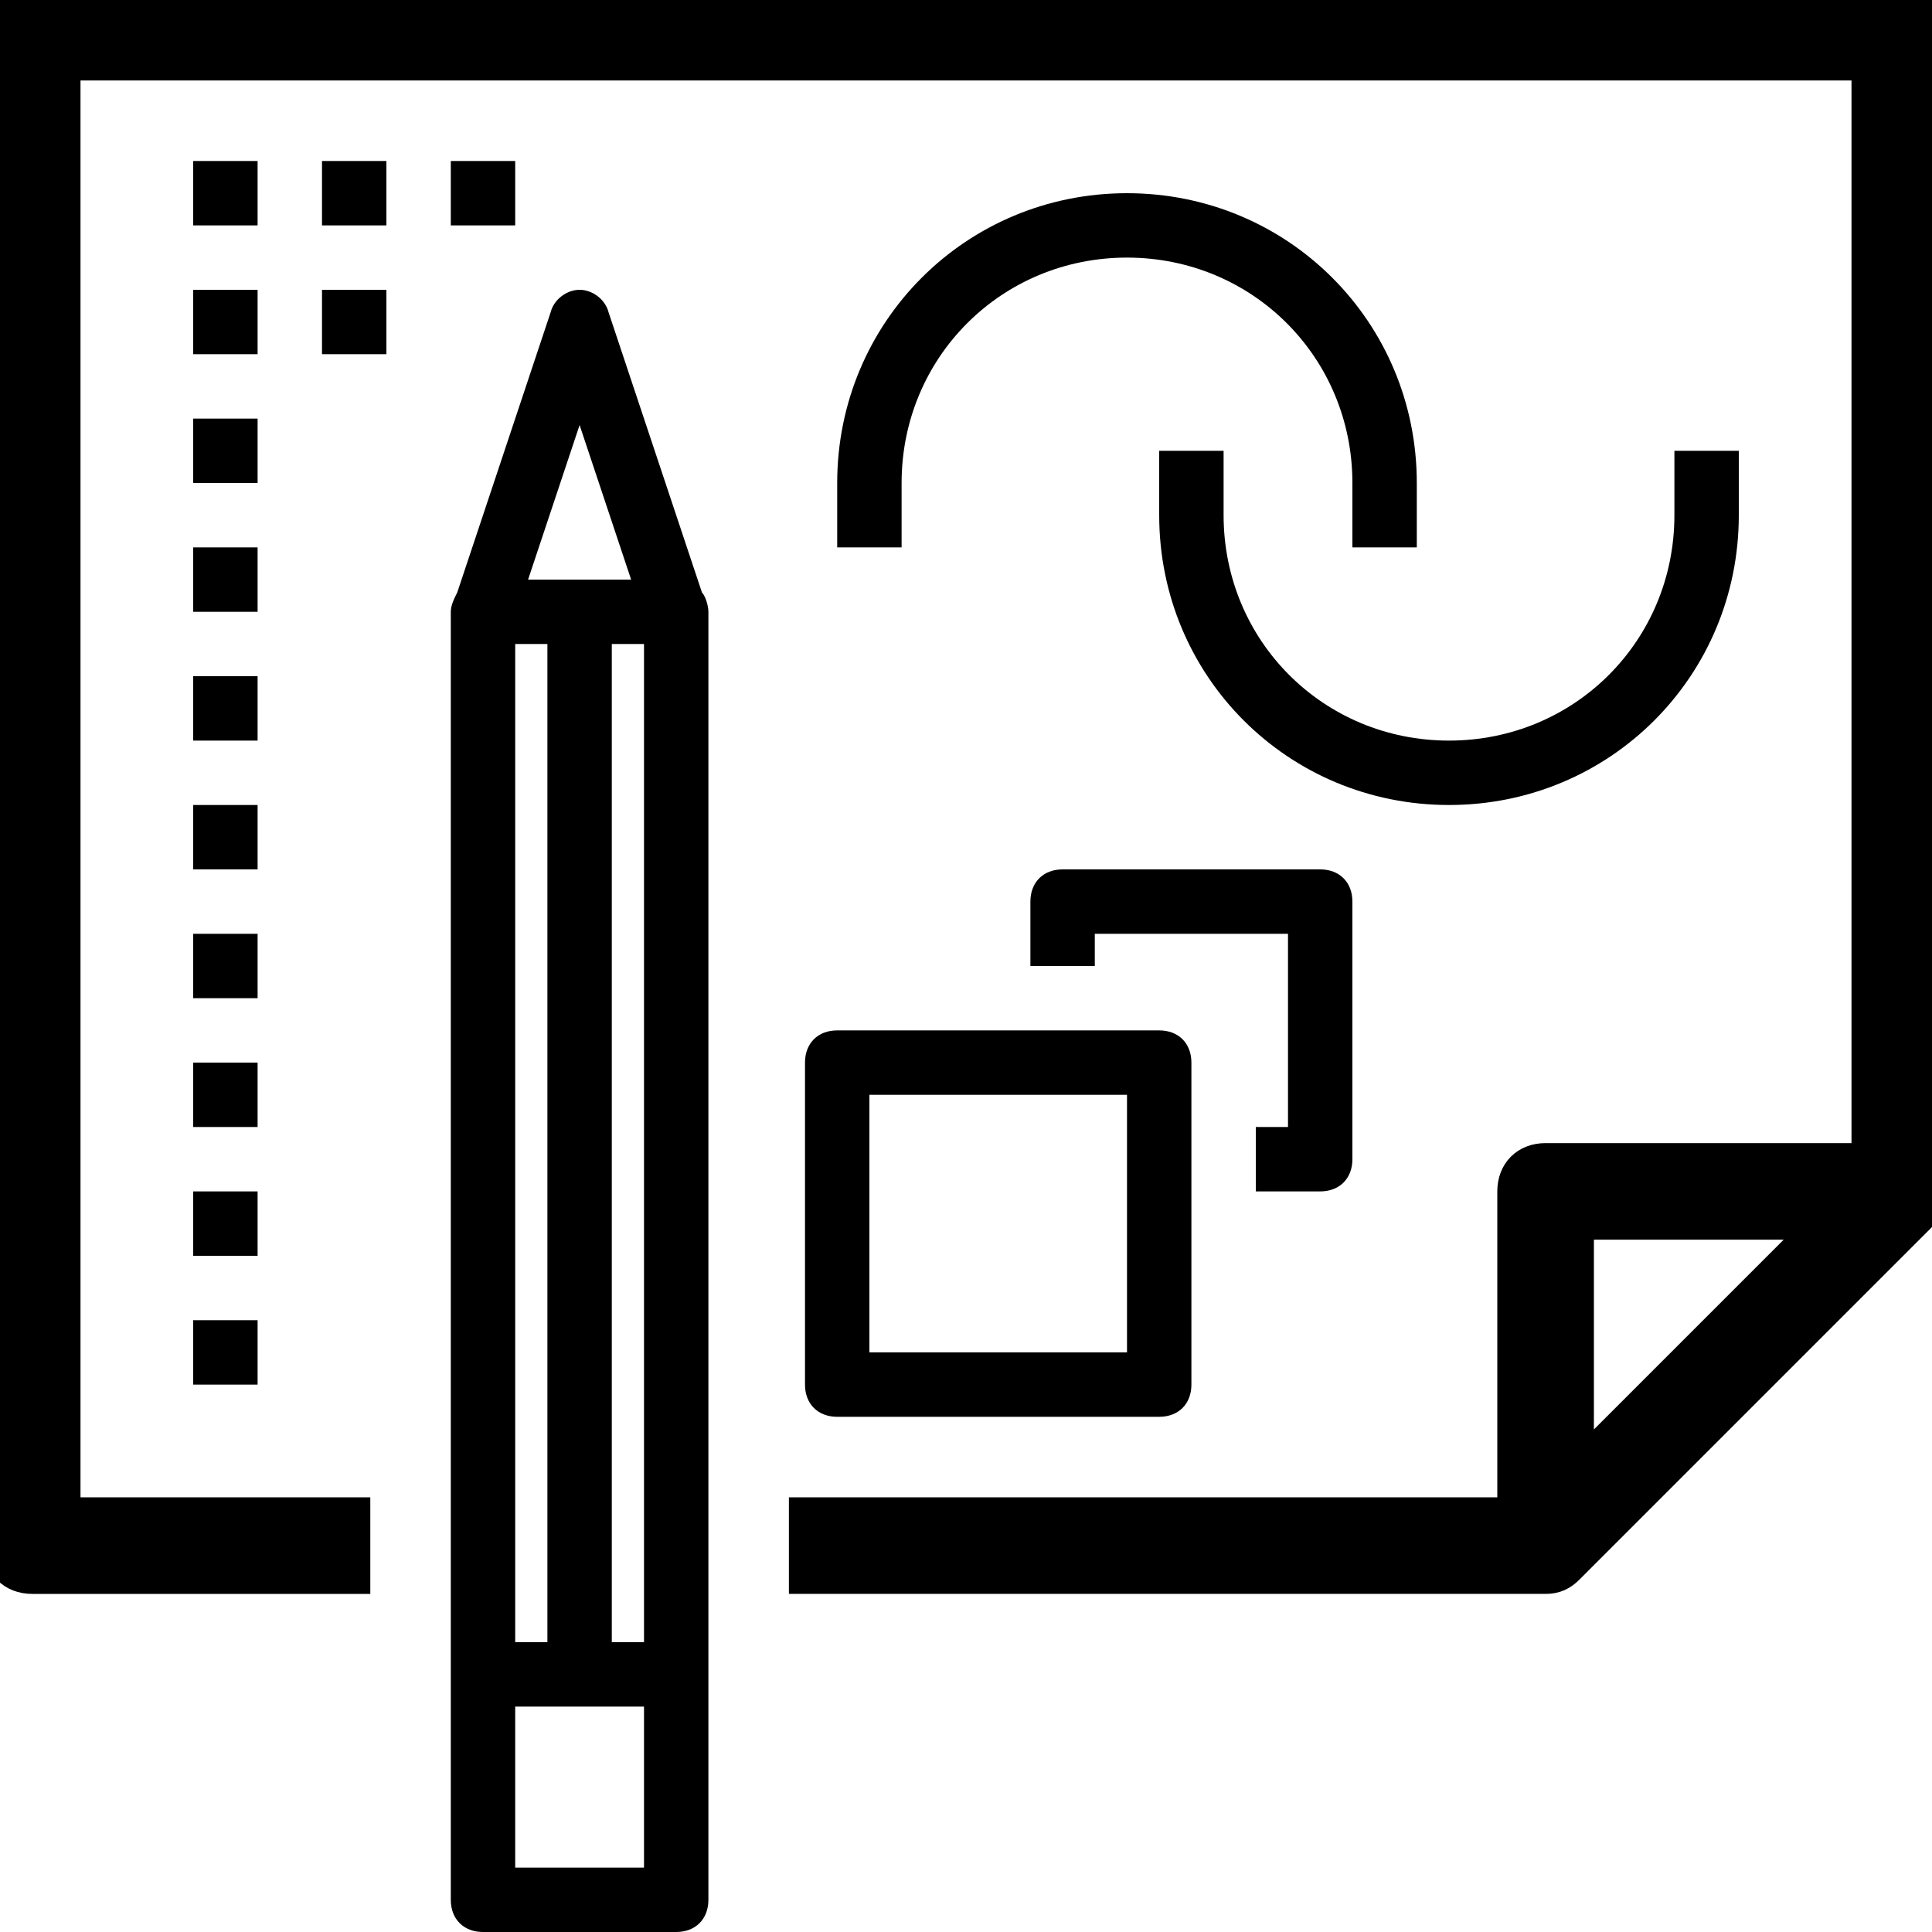 <svg xml:space="preserve" viewBox="0 0 60 60" xmlns:xlink="http://www.w3.org/1999/xlink" xmlns="http://www.w3.org/2000/svg" id="Capa_1" version="1.1" fill="#000000">
<g>
	<g>
		<path stroke-width="1" stroke="black" d="M60,37L60,37V1c0-0.6-0.4-1-1-1H1C0.4,0,0,0.4,0,1v47c0,0.6,0.4,1,1,1h10v-2H2V2h56v34H48c-0.6,0-1,0.4-1,1v10H25v2h23
			c0.3,0,0.5-0.1,0.7-0.3l11-11c0.1-0.1,0.1-0.2,0.2-0.3v-0.1C60,37.2,60,37.1,60,37z M49,38h7.6l-3.8,3.8L49,45.6V38z"></path>
		<path d="M18.9,9.7C18.8,9.3,18.4,9,18,9s-0.8,0.3-0.9,0.7l-2.9,8.7C14.1,18.6,14,18.8,14,19v33v7c0,0.6,0.4,1,1,1h6
			c0.6,0,1-0.4,1-1v-7V19c0-0.2-0.1-0.5-0.2-0.6L18.9,9.7z M16,20h1v31h-1V20z M19,20h1v31h-1V20z M18,13.2l1.6,4.8h-3.2L18,13.2z
			 M20,58h-4v-5h1h2h1V58z"></path>
		<path d="M35,6c-5,0-9,4-9,9v2h2v-2c0-3.9,3.1-7,7-7s7,3.1,7,7v2h2v-2C44,10,40,6,35,6z"></path>
		<path d="M54,16v-2h-2v2c0,3.9-3.1,7-7,7s-7-3.1-7-7v-2h-2v2c0,5,4,9,9,9S54,21,54,16z"></path>
		<path d="M25,33v10c0,0.6,0.4,1,1,1h10c0.6,0,1-0.4,1-1V33c0-0.6-0.4-1-1-1H26C25.4,32,25,32.4,25,33z M27,34h8v8h-8V34z"></path>
		<path d="M39,35v2h2c0.6,0,1-0.4,1-1v-8c0-0.6-0.4-1-1-1h-8c-0.6,0-1,0.4-1,1v2h2v-1h6v6H39z"></path>
		<rect height="2" width="2" y="5" x="6"></rect>
		<rect height="2" width="2" y="5" x="10"></rect>
		<rect height="2" width="2" y="5" x="14"></rect>
		<rect height="2" width="2" y="9" x="10"></rect>
		<rect height="2" width="2" y="9" x="6"></rect>
		<rect height="2" width="2" y="13" x="6"></rect>
		<rect height="2" width="2" y="17" x="6"></rect>
		<rect height="2" width="2" y="21" x="6"></rect>
		<rect height="2" width="2" y="25" x="6"></rect>
		<rect height="2" width="2" y="29" x="6"></rect>
		<rect height="2" width="2" y="33" x="6"></rect>
		<rect height="2" width="2" y="37" x="6"></rect>
		<rect height="2" width="2" y="41" x="6"></rect>
	</g>
</g>
</svg>